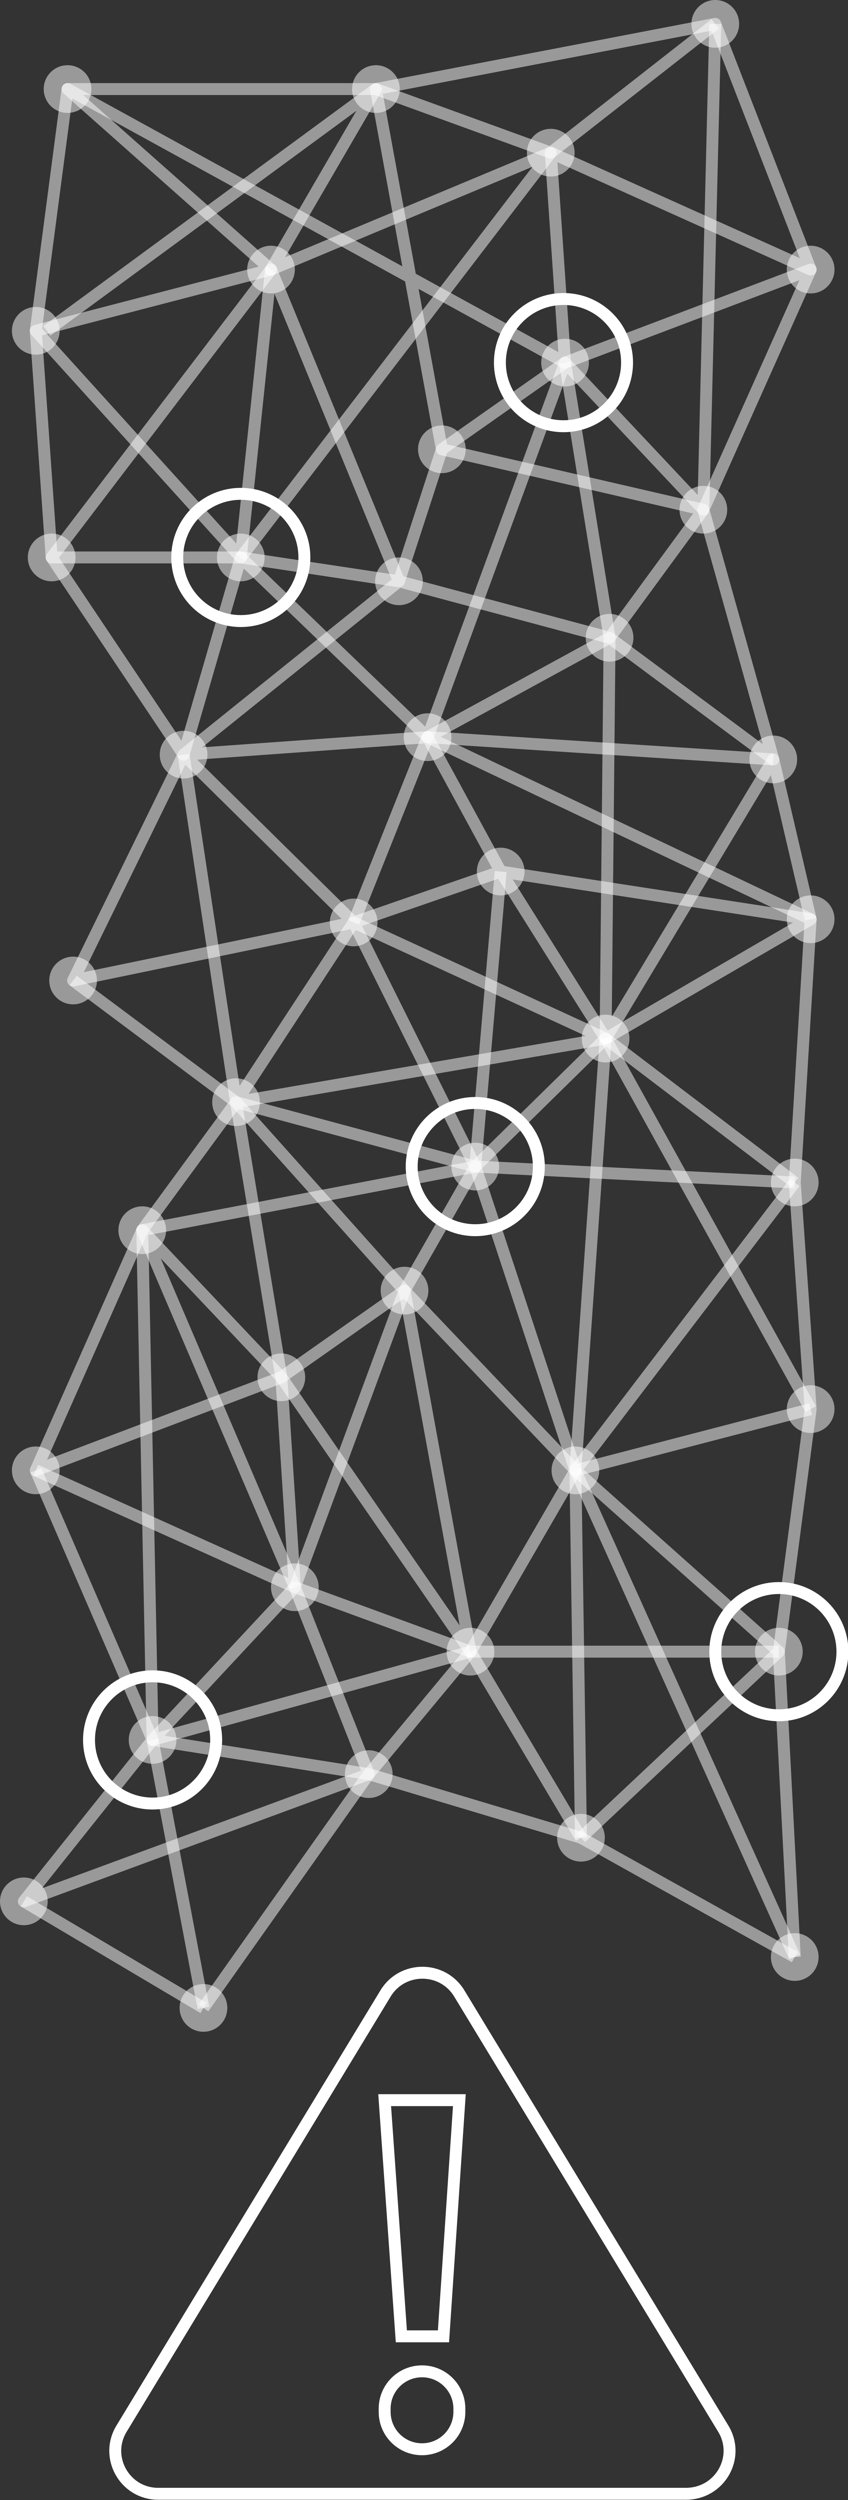 <?xml version="1.0" encoding="utf-8"?>
<!-- Generator: Adobe Illustrator 24.0.0, SVG Export Plug-In . SVG Version: 6.00 Build 0)  -->
<svg version="1.1" id="Layer_1" xmlns="http://www.w3.org/2000/svg" xmlns:xlink="http://www.w3.org/1999/xlink" x="0px" y="0px"
	 viewBox="0 0 106.7 314.4" style="enable-background:new 0 0 106.7 314.4;" xml:space="preserve">
<rect x="0" y="0" width="106.7" height="314.4" fill="#333333" stroke="none"/>
<style type="text/css">
	.st0{opacity:0.5;fill:#FFFFFF;}
	.st1{fill:none;stroke:#FFFFFF;stroke-width:1.5;stroke-miterlimit:10;}
	.st2{opacity:0.5;fill:none;stroke:#FFFFFF;stroke-width:1.5;stroke-linejoin:round;stroke-miterlimit:10;}
</style>
<g>
	<circle class="st0" cx="29.7" cy="138.6" r="3"/>
	<circle class="st0" cx="9.2" cy="123.3" r="3"/>
	<circle class="st0" cx="44.5" cy="116" r="3"/>
	<circle class="st0" cx="76.2" cy="130.6" r="3"/>
	<circle class="st0" cx="59.8" cy="146.7" r="3"/>
	<circle class="st0" cx="63" cy="109.6" r="3"/>
	<circle class="st0" cx="102" cy="115.6" r="3"/>
	<circle class="st0" cx="46.4" cy="223.1" r="3"/>
	<circle class="st0" cx="100" cy="148.7" r="3"/>
	<circle class="st0" cx="76.7" cy="80.2" r="3"/>
	<circle class="st0" cx="97.3" cy="95.5" r="3"/>
	<circle class="st0" cx="53.8" cy="92.7" r="3"/>
	<circle class="st0" cx="30.3" cy="70.1" r="3"/>
	<circle class="st0" cx="50.2" cy="73.1" r="3"/>
	<circle class="st0" cx="90" cy="3" r="3"/>
	<circle class="st0" cx="6.5" cy="70.1" r="3"/>
	<circle class="st0" cx="34.1" cy="33.9" r="3"/>
	<circle class="st0" cx="71.1" cy="45.6" r="3"/>
	<circle class="st0" cx="55.6" cy="56.5" r="3"/>
	<circle class="st0" cx="88.5" cy="64.1" r="3"/>
	<circle class="st0" cx="102" cy="33.9" r="3"/>
	<circle class="st0" cx="69.3" cy="19.2" r="3"/>
	<circle class="st0" cx="47.3" cy="11.2" r="3"/>
	<circle class="st0" cx="4.5" cy="41.6" r="3"/>
	<circle class="st0" cx="8.5" cy="11.2" r="3"/>
	<circle class="st0" cx="72.4" cy="184.9" r="3"/>
	<circle class="st0" cx="35.4" cy="173.2" r="3"/>
	<circle class="st0" cx="50.9" cy="162.3" r="3"/>
	<circle class="st0" cx="17.9" cy="154.7" r="3"/>
	<circle class="st0" cx="4.5" cy="184.9" r="3"/>
	<circle class="st0" cx="37.1" cy="199.6" r="3"/>
	<circle class="st0" cx="59.2" cy="207.7" r="3"/>
	<circle class="st0" cx="102" cy="177.2" r="3"/>
	<circle class="st0" cx="98" cy="207.7" r="3"/>
	<circle class="st0" cx="3" cy="239.1" r="3"/>
	<circle class="st0" cx="19.2" cy="218.8" r="3"/>
	<circle class="st0" cx="100" cy="246.1" r="3"/>
	<circle class="st0" cx="23.1" cy="94.9" r="3"/>
	<circle class="st0" cx="73.1" cy="231.1" r="3"/>
	<circle class="st0" cx="25.6" cy="252.5" r="3"/>
	<path class="st0" d="M59.2,207.7"/>
	<circle class="st1" cx="19.2" cy="218.8" r="8"/>
	<circle class="st1" cx="59.8" cy="146.7" r="8"/>
	<circle class="st1" cx="30.3" cy="70.1" r="8"/>
	<circle class="st1" cx="70.9" cy="45.6" r="8"/>
	<circle class="st1" cx="98" cy="207.7" r="8"/>
	<g>
		<path class="st1" d="M86.3,313.6H19.9c-4.2,0-6.8-4.6-4.6-8.2l33.2-54.7c2.1-3.5,7.2-3.5,9.3,0L91,305.4
			C93.2,309,90.6,313.6,86.3,313.6z"/>
		<polygon class="st1" points="55.8,293.8 50.5,293.8 48.4,264.1 57.8,264.1 		"/>
		<path class="st1" d="M53.1,308L53.1,308c-2.6,0-4.7-2.1-4.7-4.7v-0.4c0-2.6,2.1-4.7,4.7-4.7h0c2.6,0,4.7,2.1,4.7,4.7v0.4
			C57.8,305.9,55.7,308,53.1,308z"/>
	</g>
	<g>
		<path class="st2" d="M100,246.1"/>
		<polyline class="st2" points="73.1,231.1 72.4,184.9 76.2,130.6 		"/>
		<line class="st2" x1="102" y1="177.2" x2="76.2" y2="130.6"/>
		<path class="st2" d="M98,207.7"/>
		<polyline class="st2" points="100,148.7 76.2,130.6 59.8,146.7 50.9,162.3 59.2,207.7 35.4,173.2 17.9,154.7 37.1,199.6 		"/>
		<path class="st2" d="M46.4,223.1"/>
		<line class="st2" x1="19.2" y1="218.8" x2="25.6" y2="252.5"/>
		<line class="st2" x1="25.6" y1="252.5" x2="3" y2="239.1"/>
		<polyline class="st2" points="98,207.7 59.2,207.7 37.1,199.6 19.2,218.8 46.4,223.1 73.1,231.1 100,246.1 		"/>
		<polyline class="st2" points="100,148.7 59.8,146.7 29.7,138.6 17.9,154.7 4.5,184.9 35.4,173.2 50.9,162.3 72.4,184.9 102,177.2 
					"/>
		<polyline class="st2" points="25.6,252.5 46.4,223.1 59.2,207.7 72.4,184.9 59.8,146.7 44.5,116 9.2,123.3 23.1,94.9 44.5,116 
			63,109.6 76.2,130.6 102,115.6 63,109.6 53.8,92.7 23.1,94.9 50.2,73.1 34.1,33.9 30.3,70.1 4.5,41.6 8.5,11.2 71.1,45.6 
			69.3,19.2 102,33.9 90,3 47.3,11.2 55.6,56.5 88.5,64.1 76.7,80.2 50.2,73.1 		"/>
		<polyline class="st2" points="9.2,123.3 29.7,138.6 50.9,162.3 37.1,199.6 46.4,223.1 3,239.1 19.2,218.8 4.5,184.9 		"/>
		<polyline class="st2" points="100,148.7 72.4,184.9 98,207.7 100,246.1 		"/>
		<polyline class="st2" points="73.1,231.1 98,207.7 102,177.2 100,148.7 102,115.6 53.8,92.7 76.7,80.2 97.3,95.5 88.5,64.1 
			102,33.9 71.1,45.6 55.6,56.5 50.2,73.1 30.3,70.1 6.5,70.1 4.5,41.6 34.1,33.9 8.5,11.2 47.3,11.2 69.3,19.2 90,3 		"/>
		<path class="st2" d="M102,177.2"/>
		<line class="st2" x1="59.2" y1="207.7" x2="73.1" y2="231.1"/>
		<line class="st2" x1="72.4" y1="184.9" x2="100" y2="246.1"/>
		<polyline class="st2" points="63,109.6 59.8,146.7 17.9,154.7 19.2,218.8 59.2,207.7 		"/>
		<polyline class="st2" points="4.5,184.9 37.1,199.6 35.4,173.2 29.7,138.6 76.2,130.6 44.5,116 29.7,138.6 23.1,94.9 		"/>
		<polyline class="st2" points="90,3 88.5,64.1 71.1,45.6 53.8,92.7 30.3,70.1 23.1,94.9 6.5,70.1 34.1,33.9 		"/>
		<polyline class="st2" points="71.1,45.6 76.7,80.2 76.2,130.6 97.3,95.5 102,115.6 		"/>
		<polyline class="st2" points="97.3,95.5 53.8,92.7 44.5,116 		"/>
		<polyline class="st2" points="30.3,70.1 69.3,19.2 34.1,33.9 47.3,11.2 5.9,41.6 		"/>
	</g>
</g>
</svg>
